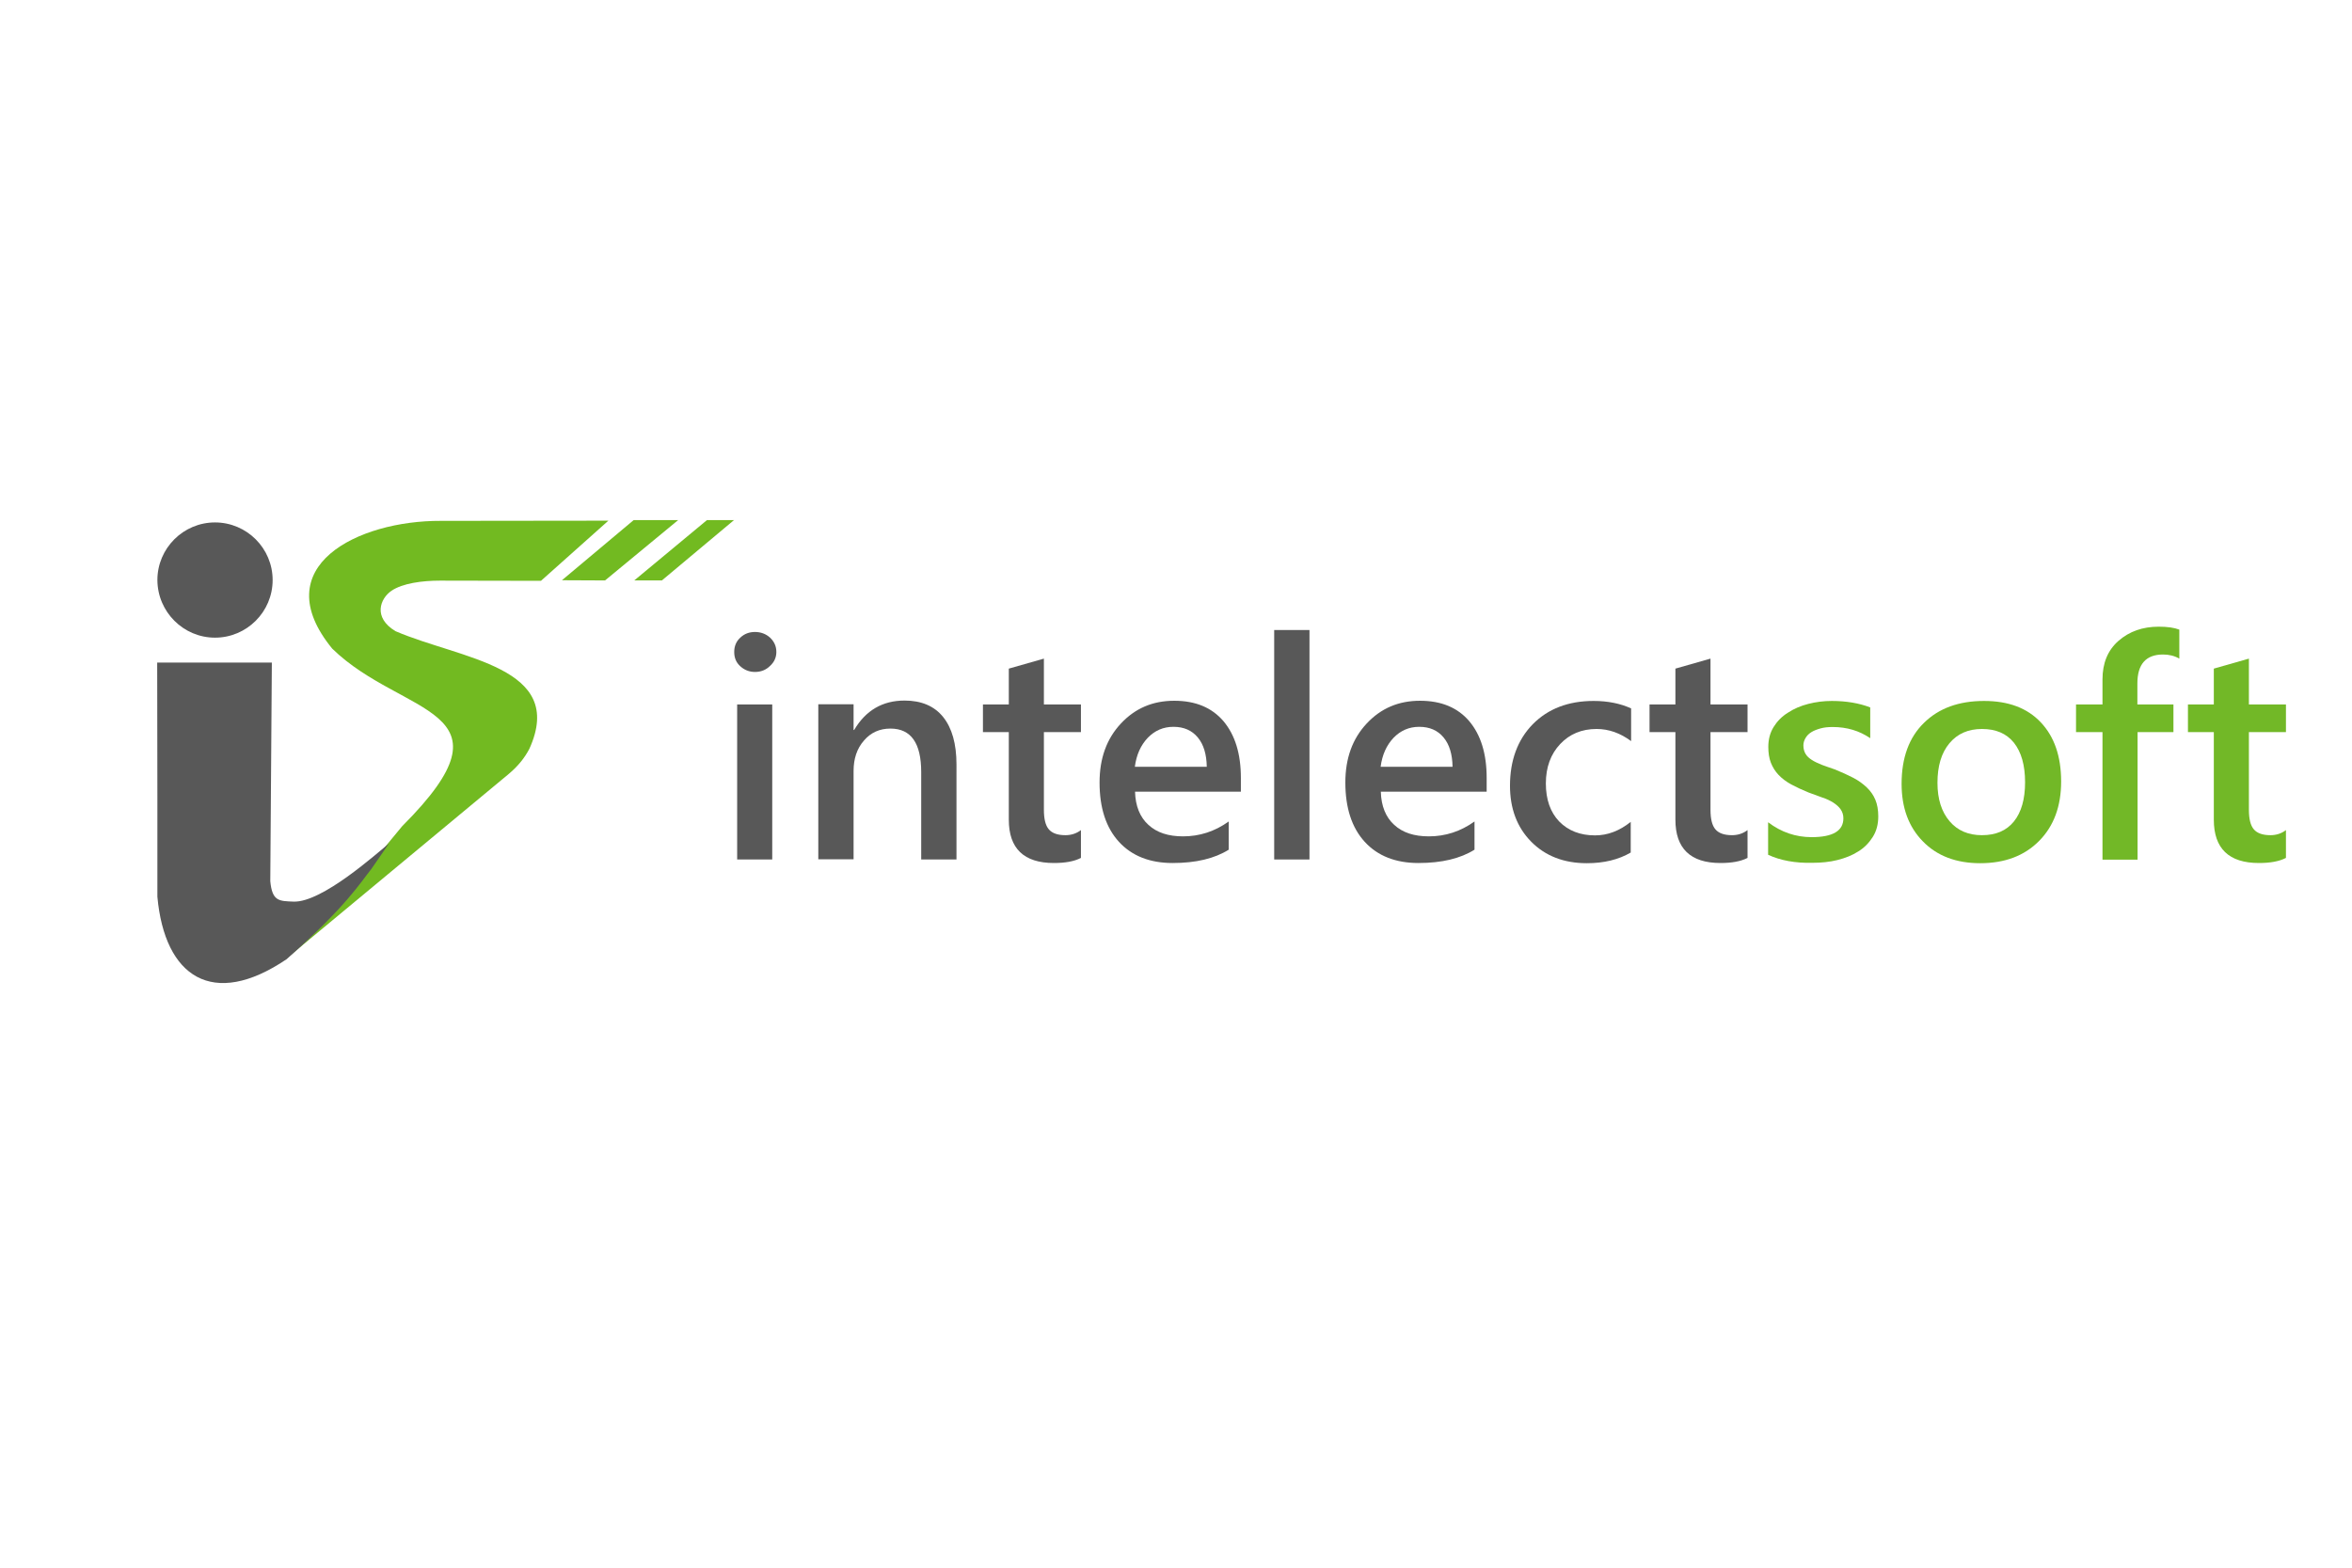 <?xml version="1.0" encoding="utf-8"?>
<!-- Generator: Adobe Illustrator 19.0.0, SVG Export Plug-In . SVG Version: 6.00 Build 0)  -->
<svg version="1.1" id="Layer_1" xmlns="http://www.w3.org/2000/svg" xmlns:xlink="http://www.w3.org/1999/xlink" x="0px" y="0px"
	 viewBox="0 0 1200 800" style="enable-background:new 0 0 1200 800;" xml:space="preserve">
<style type="text/css">
	.st0{fill-rule:evenodd;clip-rule:evenodd;fill:#72BA21;}
	.st1{fill-rule:evenodd;clip-rule:evenodd;fill:#585858;}
	.st2{fill:#585858;}
	.st3{fill:#72B827;}
</style>
<g id="XMLID_7_">
	<path id="XMLID_5_" class="st0" d="M224.9,265.8c-42.4-0.2-89.7,23.3-55.4,65.2c35.8,35,96.6,29.7,35.7,90.6l-19,23l-31.6,25.8
		l-50.8,9l1.1,12.7c12.7,0.6,11.1,7.2,40.8-2.6l113.8-94.5c4.9-4.1,8.2-8.3,10.6-12.9c19-42-35.1-45.7-68.3-60
		c-11.7-7-7.8-16.7-2.1-20.6c5.7-3.9,15.9-5.2,24.8-5.2l51.5,0.1l34.4-30.7L224.9,265.8z"/>
	<path id="XMLID_4_" class="st1" d="M80.2,338.1l58.5,0l-0.8,111.6c1,10.3,4.5,10.1,11.9,10.4c14.6,0.5,42.5-24.7,48.6-29.6
		l-8.9,12.9c-5.5,6.8-12.8,19.2-43.3,46.1c-37.7,25.5-62.2,9-65.9-31.9v-50.6L80.2,338.1z"/>
	<path id="XMLID_3_" class="st1" d="M109.7,325.4c16.2,0,29.4-13.2,29.4-29.4c0-16.2-13.2-29.4-29.4-29.4
		c-16.2,0-29.4,13.2-29.4,29.4C80.4,312.3,93.6,325.4,109.7,325.4z"/>
	<polygon id="XMLID_2_" class="st0" points="323.3,265.4 286.7,296.1 308.7,296.2 346,265.4 	"/>
	<polygon id="XMLID_6_" class="st0" points="360.7,265.4 323.6,296.2 337.7,296.2 374.5,265.4 	"/>
</g>
<path id="XMLID_9_" class="st2" d="M385.2,342.9c-2.9,0-5.4-1-7.5-2.9c-2.1-1.9-3.1-4.3-3.1-7.3c0-2.9,1-5.4,3.1-7.3
	c2.1-2,4.6-2.9,7.5-2.9c3,0,5.6,1,7.7,2.9c2.1,2,3.2,4.4,3.2,7.3c0,2.8-1.1,5.2-3.2,7.1C390.8,341.9,388.2,342.9,385.2,342.9z
	 M394,438.6h-17.9v-79.1H394V438.6z"/>
<path id="XMLID_12_" class="st2" d="M487.9,438.6H470v-44.6c0-14.8-5.2-22.2-15.7-22.2c-5.5,0-10,2-13.5,6.1
	c-3.6,4.1-5.3,9.3-5.3,15.5v45.1h-18v-79.1h18v13.1h0.3c5.9-10,14.5-15,25.7-15c8.6,0,15.2,2.8,19.7,8.4c4.5,5.6,6.8,13.7,6.8,24.2
	V438.6z"/>
<path id="XMLID_14_" class="st2" d="M551.5,437.8c-3.5,1.8-8.1,2.6-13.8,2.6c-15.3,0-23-7.4-23-22.1v-44.7h-13.2v-14.1h13.2v-18.3
	l17.9-5.1v23.4h18.9v14.1h-18.9v39.6c0,4.7,0.8,8,2.5,10s4.5,3,8.5,3c3,0,5.7-0.9,7.9-2.6V437.8z"/>
<path id="XMLID_16_" class="st2" d="M633,404h-53.9c0.2,7.3,2.5,13,6.8,16.9c4.3,4,10.2,5.9,17.7,5.9c8.4,0,16.2-2.5,23.3-7.6v14.4
	c-7.2,4.5-16.7,6.8-28.6,6.8c-11.6,0-20.8-3.6-27.4-10.8c-6.6-7.2-9.9-17.3-9.9-30.3c0-12.3,3.6-22.3,10.9-30.1
	c7.3-7.8,16.3-11.6,27.2-11.6s19.2,3.5,25.1,10.4c5.9,7,8.9,16.6,8.9,29V404z M615.7,391.3c-0.1-6.4-1.6-11.4-4.6-15
	c-3-3.6-7.1-5.4-12.4-5.4c-5.2,0-9.5,1.9-13.1,5.6c-3.6,3.8-5.8,8.7-6.6,14.8H615.7z"/>
<path id="XMLID_19_" class="st2" d="M668.1,438.6h-18V321.5h18V438.6z"/>
<path id="XMLID_21_" class="st2" d="M758.4,404h-53.9c0.2,7.3,2.5,13,6.8,16.9c4.3,4,10.2,5.9,17.7,5.9c8.4,0,16.2-2.5,23.3-7.6
	v14.4c-7.2,4.5-16.7,6.8-28.6,6.8c-11.6,0-20.8-3.6-27.4-10.8c-6.6-7.2-9.9-17.3-9.9-30.3c0-12.3,3.6-22.3,10.9-30.1
	c7.3-7.8,16.3-11.6,27.2-11.6s19.2,3.5,25.1,10.4c5.9,7,8.9,16.6,8.9,29V404z M741.1,391.3c-0.1-6.4-1.6-11.4-4.6-15
	c-3-3.6-7.1-5.4-12.4-5.4c-5.2,0-9.5,1.9-13.1,5.6c-3.6,3.8-5.8,8.7-6.6,14.8H741.1z"/>
<path id="XMLID_24_" class="st2" d="M832.1,435c-6.3,3.7-13.8,5.5-22.5,5.5c-11.7,0-21.2-3.7-28.4-11c-7.2-7.3-10.8-16.9-10.8-28.5
	c0-13,3.9-23.5,11.6-31.4c7.8-7.9,18.1-11.9,31.1-11.9c7.2,0,13.6,1.3,19.1,3.8v16.7c-5.5-4.1-11.4-6.2-17.6-6.2
	c-7.6,0-13.8,2.6-18.6,7.7c-4.8,5.1-7.3,11.8-7.3,20.1c0,8.2,2.3,14.7,6.8,19.4c4.6,4.7,10.7,7.1,18.3,7.1c6.4,0,12.5-2.3,18.2-6.9
	V435z"/>
<path id="XMLID_26_" class="st2" d="M891.6,437.8c-3.5,1.8-8.1,2.6-13.8,2.6c-15.3,0-23-7.4-23-22.1v-44.7h-13.2v-14.1h13.2v-18.3
	l17.9-5.1v23.4h18.9v14.1h-18.9v39.6c0,4.7,0.8,8,2.5,10s4.5,3,8.5,3c3,0,5.7-0.9,7.9-2.6V437.8z"/>
<path id="XMLID_28_" class="st3" d="M902.1,436.2v-16.6c6.7,5.1,14.1,7.6,22.2,7.6c10.8,0,16.2-3.2,16.2-9.6c0-1.8-0.5-3.3-1.4-4.6
	c-0.9-1.3-2.2-2.4-3.7-3.4c-1.6-1-3.4-1.9-5.6-2.6c-2.1-0.8-4.5-1.6-7.1-2.6c-3.2-1.3-6.2-2.7-8.8-4.1c-2.6-1.4-4.8-3.1-6.5-4.9
	c-1.7-1.8-3-3.9-3.9-6.2c-0.9-2.3-1.3-5-1.3-8.1c0-3.8,0.9-7.2,2.7-10.1c1.8-2.9,4.2-5.4,7.3-7.3c3-2,6.5-3.5,10.4-4.5
	s7.9-1.5,12-1.5c7.3,0,13.9,1.1,19.6,3.3v15.7c-5.6-3.8-11.9-5.7-19.2-5.7c-2.3,0-4.3,0.2-6.1,0.7c-1.8,0.5-3.4,1.1-4.7,1.9
	c-1.3,0.8-2.3,1.8-3,3c-0.7,1.2-1.1,2.4-1.1,3.8c0,1.7,0.4,3.1,1.1,4.3c0.7,1.2,1.8,2.2,3.2,3.1c1.4,0.9,3.1,1.7,5.1,2.5
	c2,0.7,4.3,1.6,6.8,2.4c3.4,1.4,6.5,2.8,9.2,4.2c2.7,1.4,5,3.1,6.9,4.9c1.9,1.8,3.4,3.9,4.4,6.3c1,2.4,1.5,5.2,1.5,8.5
	c0,4-0.9,7.5-2.8,10.5c-1.9,3-4.3,5.5-7.4,7.4c-3.1,2-6.7,3.4-10.7,4.4c-4,1-8.3,1.4-12.8,1.4C915.9,440.5,908.4,439.1,902.1,436.2z
	"/>
<path id="XMLID_30_" class="st3" d="M1010.3,440.5c-12.2,0-22-3.7-29.2-11.1c-7.3-7.4-10.9-17.2-10.9-29.4
	c0-13.3,3.8-23.7,11.4-31.1c7.6-7.5,17.8-11.2,30.7-11.2c12.4,0,22,3.6,28.9,10.9s10.4,17.3,10.4,30.2c0,12.6-3.7,22.7-11.2,30.3
	C1032.9,436.7,1022.9,440.5,1010.3,440.5z M1011.2,372c-7,0-12.5,2.4-16.6,7.3c-4.1,4.9-6.1,11.6-6.1,20.2c0,8.3,2.1,14.8,6.2,19.6
	c4.1,4.8,9.6,7.1,16.5,7.1c7.1,0,12.5-2.3,16.3-7c3.8-4.7,5.7-11.4,5.7-20c0-8.7-1.9-15.4-5.7-20.2
	C1023.7,374.3,1018.3,372,1011.2,372z"/>
<path id="XMLID_33_" class="st3" d="M1111.9,336.1c-2.4-1.4-5.2-2.1-8.3-2.1c-8.7,0-13.1,4.9-13.1,14.8v10.7h18.4v14.1h-18.3v65.1
	h-17.9v-65.1h-13.5v-14.1h13.5v-12.8c0-8.3,2.7-14.9,8.2-19.7c5.5-4.8,12.3-7.2,20.5-7.2c4.4,0,7.9,0.5,10.5,1.5V336.1z"/>
<path id="XMLID_35_" class="st3" d="M1166.3,437.8c-3.5,1.8-8.1,2.6-13.8,2.6c-15.3,0-23-7.4-23-22.1v-44.7h-13.2v-14.1h13.2v-18.3
	l17.9-5.1v23.4h18.9v14.1h-18.9v39.6c0,4.7,0.8,8,2.5,10s4.5,3,8.5,3c3,0,5.7-0.9,7.9-2.6V437.8z"/>
</svg>
